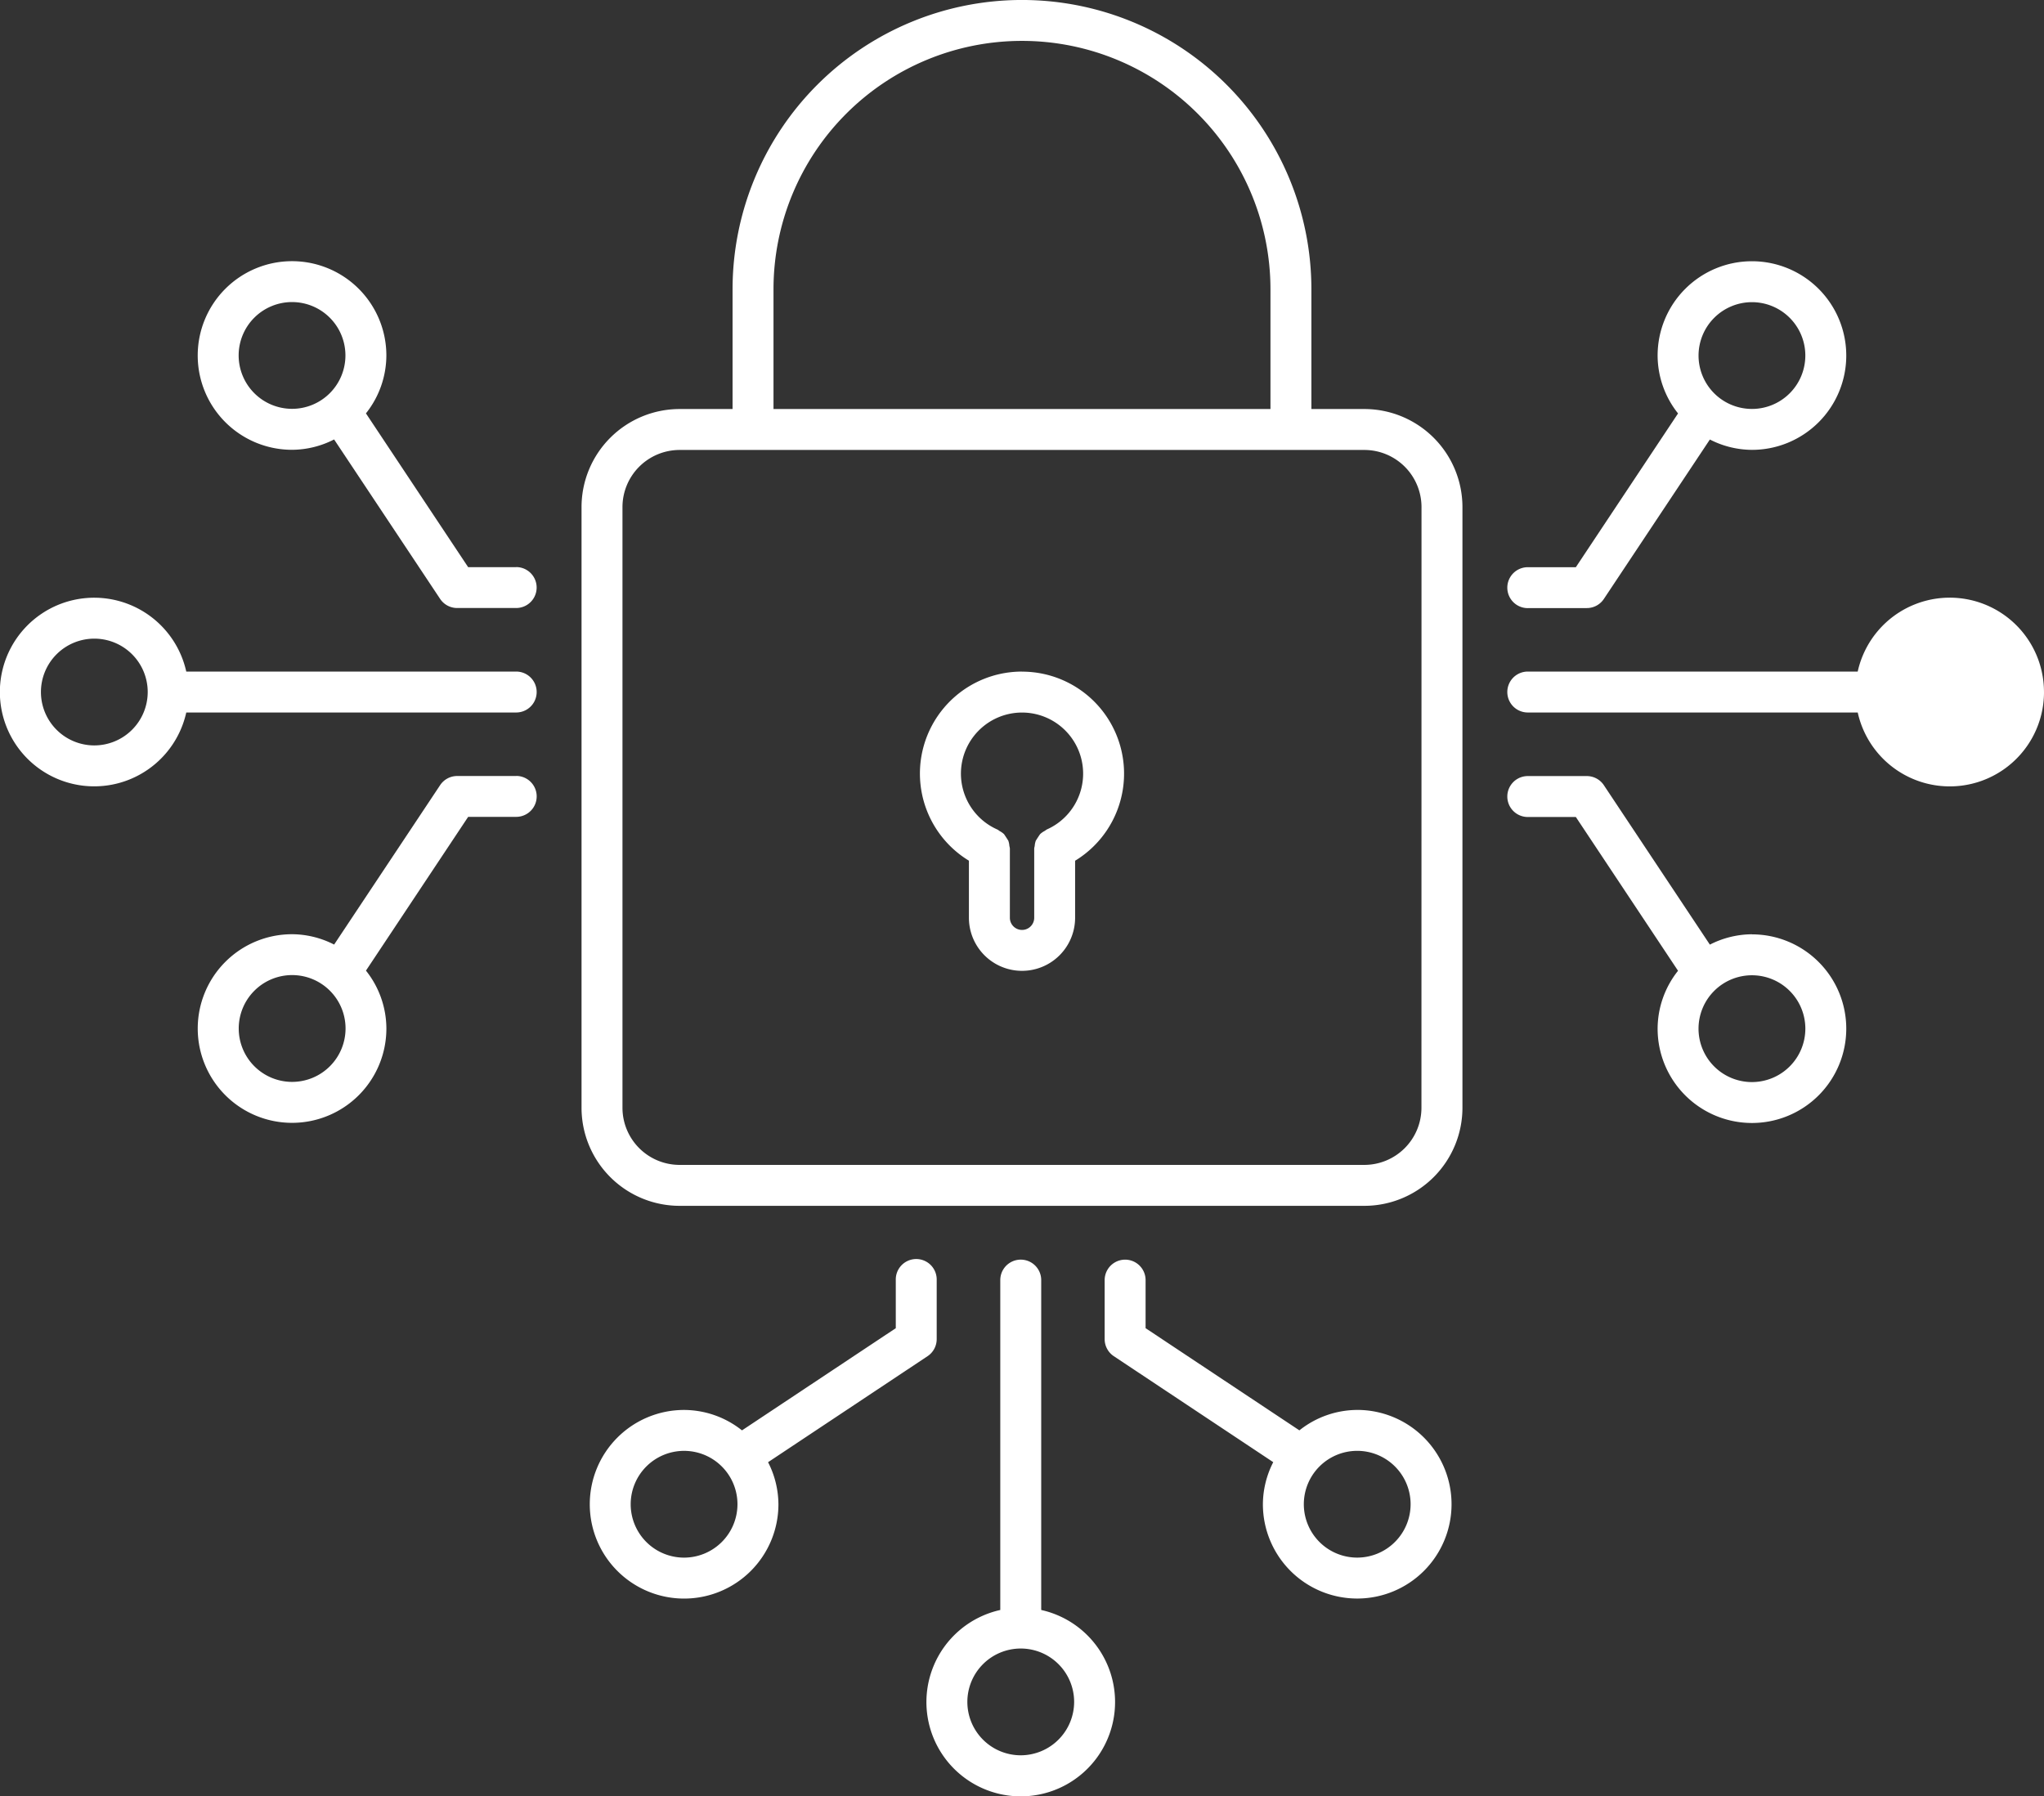 <?xml version="1.0" encoding="UTF-8"?>
<svg xmlns="http://www.w3.org/2000/svg" xmlns:xlink="http://www.w3.org/1999/xlink" width="101.262" height="89" viewBox="0 0 101.262 89">
  <rect x="0" y="0" width="101.262" height="89" fill="#333333" stroke="none"/>
  <defs>
    <clipPath id="clip-path">
      <rect id="Rectangle_140659" data-name="Rectangle 140659" width="101.262" height="89" fill="none"></rect>
    </clipPath>
  </defs>
  <g id="Network_Security_Solutions" data-name="Network Security Solutions" transform="translate(0 -0.003)">
    <g id="Group_46236" data-name="Group 46236" transform="translate(0 0.003)" clip-path="url(#clip-path)">
      <path id="Path_66058" data-name="Path 66058" d="M1341.669,20.27h-2.627V14.34a14.338,14.338,0,0,0-28.676,0V20.27h-2.626a4.861,4.861,0,0,0-4.856,4.856V54.894a4.861,4.861,0,0,0,4.856,4.856h33.929a4.861,4.861,0,0,0,4.856-4.856V25.126a4.861,4.861,0,0,0-4.856-4.856m-29.275-5.931a12.31,12.31,0,1,1,24.62,0V20.27h-24.62Zm32.1,40.555a2.832,2.832,0,0,1-2.828,2.828H1307.74a2.832,2.832,0,0,1-2.828-2.828V25.126a2.832,2.832,0,0,1,2.828-2.828h33.929a2.832,2.832,0,0,1,2.828,2.828Z" transform="translate(-1274.074 -0.003)" fill="#fff"></path>
      <path id="Path_66059" data-name="Path 66059" d="M2066.095,1504.828a5.053,5.053,0,0,0-2.63,9.37v2.827a2.63,2.63,0,0,0,5.261,0V1514.2a5.053,5.053,0,0,0-2.63-9.369m1.211,7.832a.927.927,0,0,0-.077.054,1,1,0,0,0-.241.169,7.108,7.108,0,0,0-.212.325,1.012,1.012,0,0,0-.053.263.95.95,0,0,0-.024.118v.012h0v3.422a.6.6,0,1,1-1.206,0V1513.6h0v-.012a.9.9,0,0,0-.024-.117,1,1,0,0,0-.053-.263,7.478,7.478,0,0,0-.212-.325,1.02,1.02,0,0,0-.225-.158.984.984,0,0,0-.094-.066,3.027,3.027,0,1,1,2.421,0" transform="translate(-2015.464 -1471.552)" fill="#fff"></path>
      <path id="Path_66060" data-name="Path 66060" d="M458.744,600.389h-2.381L451.3,592.77a4.627,4.627,0,0,0,1.012-2.868,4.673,4.673,0,1,0-4.673,4.673,4.614,4.614,0,0,0,2.084-.513l5.252,7.9a1.014,1.014,0,0,0,.844.452h2.924a1.014,1.014,0,0,0,0-2.028M444.994,589.9a2.645,2.645,0,1,1,2.645,2.645,2.648,2.648,0,0,1-2.645-2.645" transform="translate(-433.171 -572.288)" fill="#fff"></path>
      <path id="Path_66061" data-name="Path 66061" d="M458.743,1738.846h-2.924a1.014,1.014,0,0,0-.844.452l-5.252,7.9a4.614,4.614,0,0,0-2.084-.513,4.673,4.673,0,1,0,4.673,4.673,4.627,4.627,0,0,0-1.012-2.869l5.063-7.619h2.381a1.014,1.014,0,0,0,0-2.028m-11.1,15.16a2.646,2.646,0,1,1,2.645-2.645,2.648,2.648,0,0,1-2.645,2.645" transform="translate(-433.17 -1700.396)" fill="#fff"></path>
      <path id="Path_66062" data-name="Path 66062" d="M25.573,1343.013H9.228a4.673,4.673,0,1,0,0,2.028H25.573a1.014,1.014,0,0,0,0-2.028m-20.9,3.659a2.645,2.645,0,1,1,2.645-2.645,2.648,2.648,0,0,1-2.645,2.645" transform="translate(0 -1309.738)" fill="#fff"></path>
      <path id="Path_66063" data-name="Path 66063" d="M3403.583,1344.027a4.669,4.669,0,0,0-9.228-1.014H3378.01a1.014,1.014,0,0,0,0,2.028h16.346a4.669,4.669,0,0,0,9.228-1.014" transform="translate(-3302.322 -1309.738)" fill="#fff"></path>
      <path id="Path_66064" data-name="Path 66064" d="M4253.711,1433.69a2.645,2.645,0,1,1-2.645-2.645,2.648,2.648,0,0,1,2.645,2.645" transform="translate(-4154.478 -1399.401)" fill="#fff"></path>
      <path id="Path_66065" data-name="Path 66065" d="M3378.011,602.417h2.925a1.014,1.014,0,0,0,.844-.452l5.252-7.9a4.616,4.616,0,0,0,2.085.513,4.673,4.673,0,1,0-4.674-4.673,4.625,4.625,0,0,0,1.012,2.868l-5.063,7.619h-2.381a1.014,1.014,0,0,0,0,2.028m11.106-15.16a2.645,2.645,0,1,1-2.646,2.645,2.648,2.648,0,0,1,2.646-2.645" transform="translate(-3302.323 -572.288)" fill="#fff"></path>
      <path id="Path_66066" data-name="Path 66066" d="M3389.117,1746.688a4.616,4.616,0,0,0-2.085.513l-5.252-7.9a1.014,1.014,0,0,0-.844-.452h-2.925a1.014,1.014,0,0,0,0,2.028h2.381l5.063,7.619a4.625,4.625,0,0,0-1.012,2.869,4.673,4.673,0,1,0,4.674-4.673m0,7.319a2.646,2.646,0,1,1,2.645-2.645,2.648,2.648,0,0,1-2.645,2.645" transform="translate(-3302.323 -1700.396)" fill="#fff"></path>
      <path id="Path_66067" data-name="Path 66067" d="M2081.1,2839.891v-16.345a1.014,1.014,0,0,0-2.028,0v16.345a4.673,4.673,0,1,0,2.028,0m-1.014,7.2a2.645,2.645,0,1,1,2.645-2.645,2.649,2.649,0,0,1-2.645,2.645" transform="translate(-2029.517 -2760.119)" fill="#fff"></path>
      <path id="Path_66068" data-name="Path 66068" d="M2487.418,2829.977a4.626,4.626,0,0,0-2.868,1.012l-7.619-5.063v-2.381a1.014,1.014,0,1,0-2.028,0v2.924a1.016,1.016,0,0,0,.452.844l7.9,5.252a4.614,4.614,0,0,0-.513,2.084,4.673,4.673,0,1,0,4.673-4.673m0,7.318a2.645,2.645,0,1,1,2.645-2.645,2.648,2.648,0,0,1-2.645,2.645" transform="translate(-2420.177 -2760.117)" fill="#fff"></path>
      <path id="Path_66069" data-name="Path 66069" d="M1338.02,2827.314a1.016,1.016,0,0,0,.453-.844v-2.924a1.014,1.014,0,1,0-2.027,0v2.381l-7.619,5.063a4.625,4.625,0,0,0-2.868-1.012,4.673,4.673,0,1,0,4.673,4.673,4.614,4.614,0,0,0-.513-2.084Zm-12.062,9.981a2.645,2.645,0,1,1,2.645-2.645,2.648,2.648,0,0,1-2.645,2.645" transform="translate(-1292.068 -2760.117)" fill="#fff"></path>
    </g>
  </g>
</svg>
